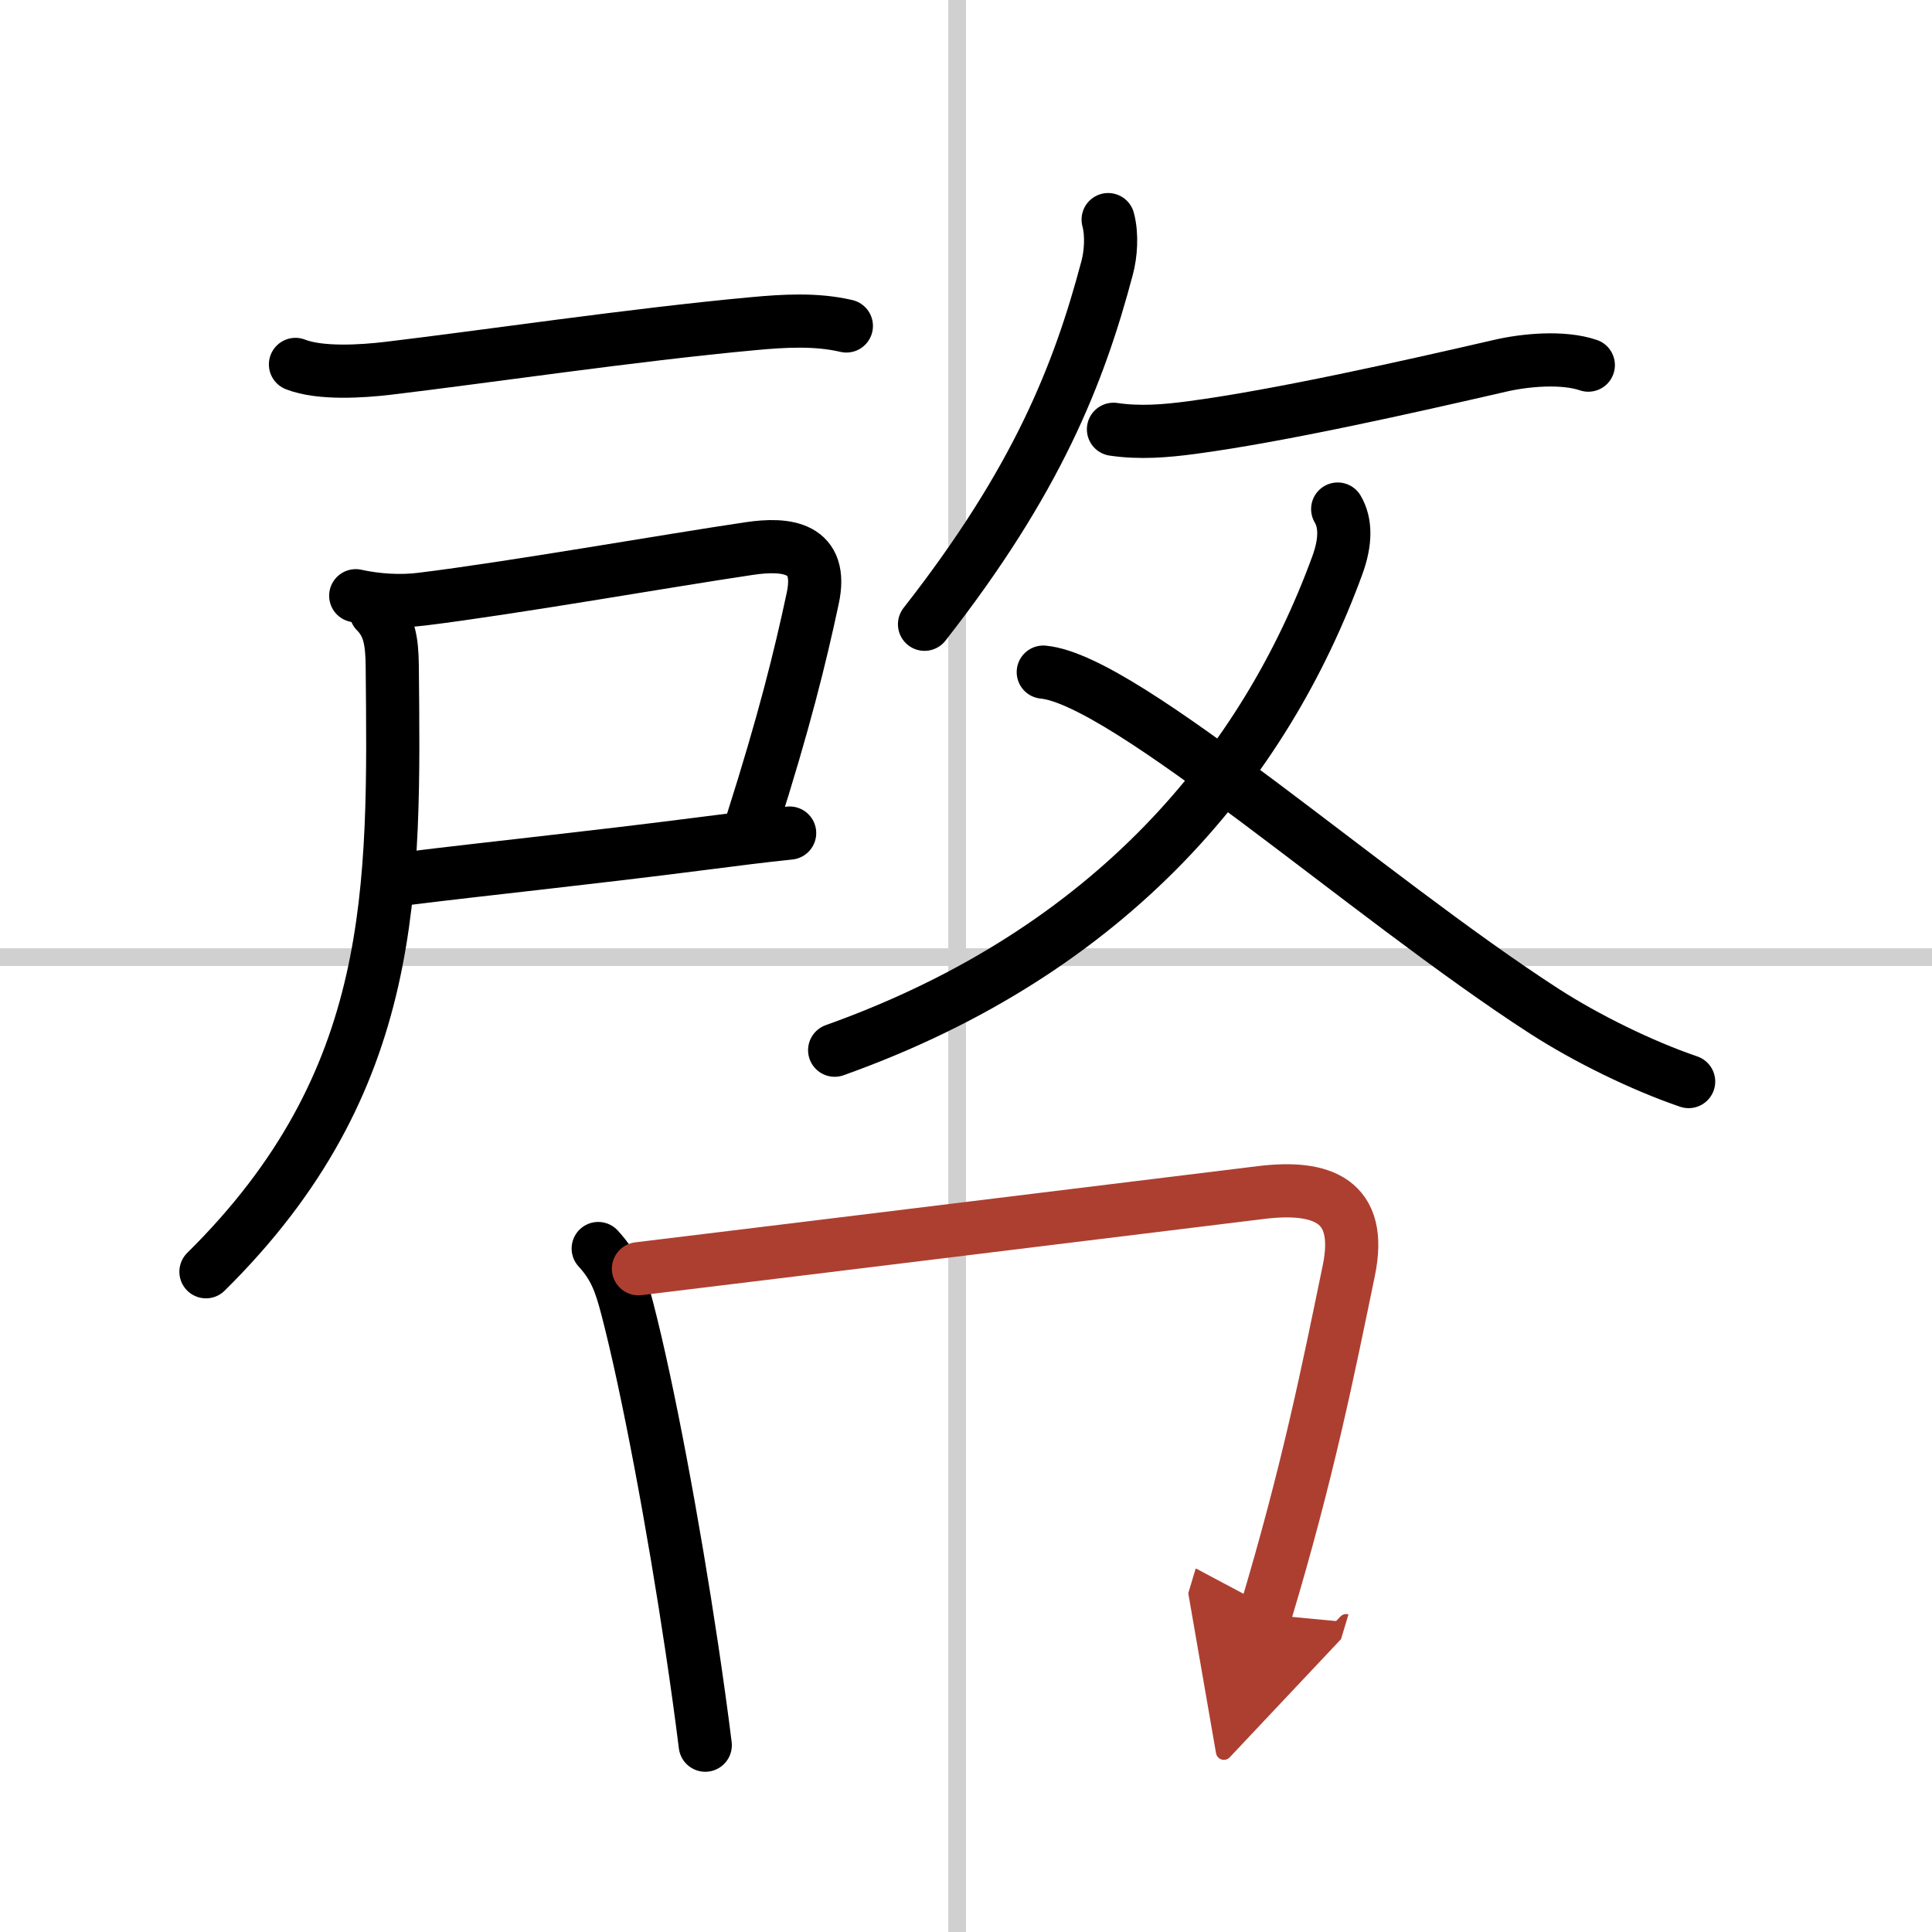 <svg width="400" height="400" viewBox="0 0 109 109" xmlns="http://www.w3.org/2000/svg"><defs><marker id="a" markerWidth="4" orient="auto" refX="1" refY="5" viewBox="0 0 10 10"><polyline points="0 0 10 5 0 10 1 5" fill="#ad3f31" stroke="#ad3f31"/></marker></defs><g fill="none" stroke="#000" stroke-linecap="round" stroke-linejoin="round" stroke-width="3"><rect width="100%" height="100%" fill="#fff" stroke="#fff"/><line x1="54" x2="54" y2="109" stroke="#d0d0d0" stroke-width="1"/><line x2="109" y1="54" y2="54" stroke="#d0d0d0" stroke-width="1"/><path d="m16.67 20.56c1.39 0.55 3.78 0.39 5.21 0.22 5.32-0.63 13.87-1.9 20.62-2.52 1.72-0.16 3.55-0.27 5.25 0.13"/><path d="m20.07 33.61c1.18 0.26 2.53 0.35 3.75 0.19 5.05-0.62 13.85-2.17 18.44-2.85 2.13-0.32 4.22-0.08 3.59 2.82-0.71 3.32-1.61 6.97-3.41 12.62"/><path d="m23 49.56c4.5-0.56 10.2-1.14 16.72-1.98 1.72-0.22 3.36-0.43 4.83-0.58"/><path d="M21.21,34.51c0.77,0.77,0.9,1.69,0.92,3.03C22.25,50.12,22.5,61,11.62,71.75"/><path d="m62.52 12.39c0.23 0.86 0.15 1.96-0.06 2.73-1.59 6-3.96 12-10.3 20.1"/><path d="m62.82 24.22c1.5 0.22 2.94 0.1 4.44-0.1 5.01-0.67 12.19-2.29 17.36-3.48 1.41-0.33 3.55-0.53 4.99-0.04"/><path d="M75.47,28.72c0.45,0.76,0.48,1.82-0.03,3.2C71.38,43,62.88,53.62,47.09,59.25"/><path d="m58.86 37.92c4.64 0.43 18.32 12.71 28.28 19.14 2.36 1.52 5.49 3.06 8.13 3.96"/><path d="m33.75 70.44c0.97 1.05 1.28 2.02 1.64 3.39 1.17 4.49 2.62 12.3 3.64 19.13 0.29 1.94 0.55 3.81 0.76 5.5"/><path d="m36.02 71.58c10.73-1.3 27.67-3.39 35.13-4.3 3.44-0.42 5.76 0.45 4.95 4.39-1.16 5.61-2.29 11.32-4.72 19.41" marker-end="url(#a)" stroke="#ad3f31"/></g></svg>
